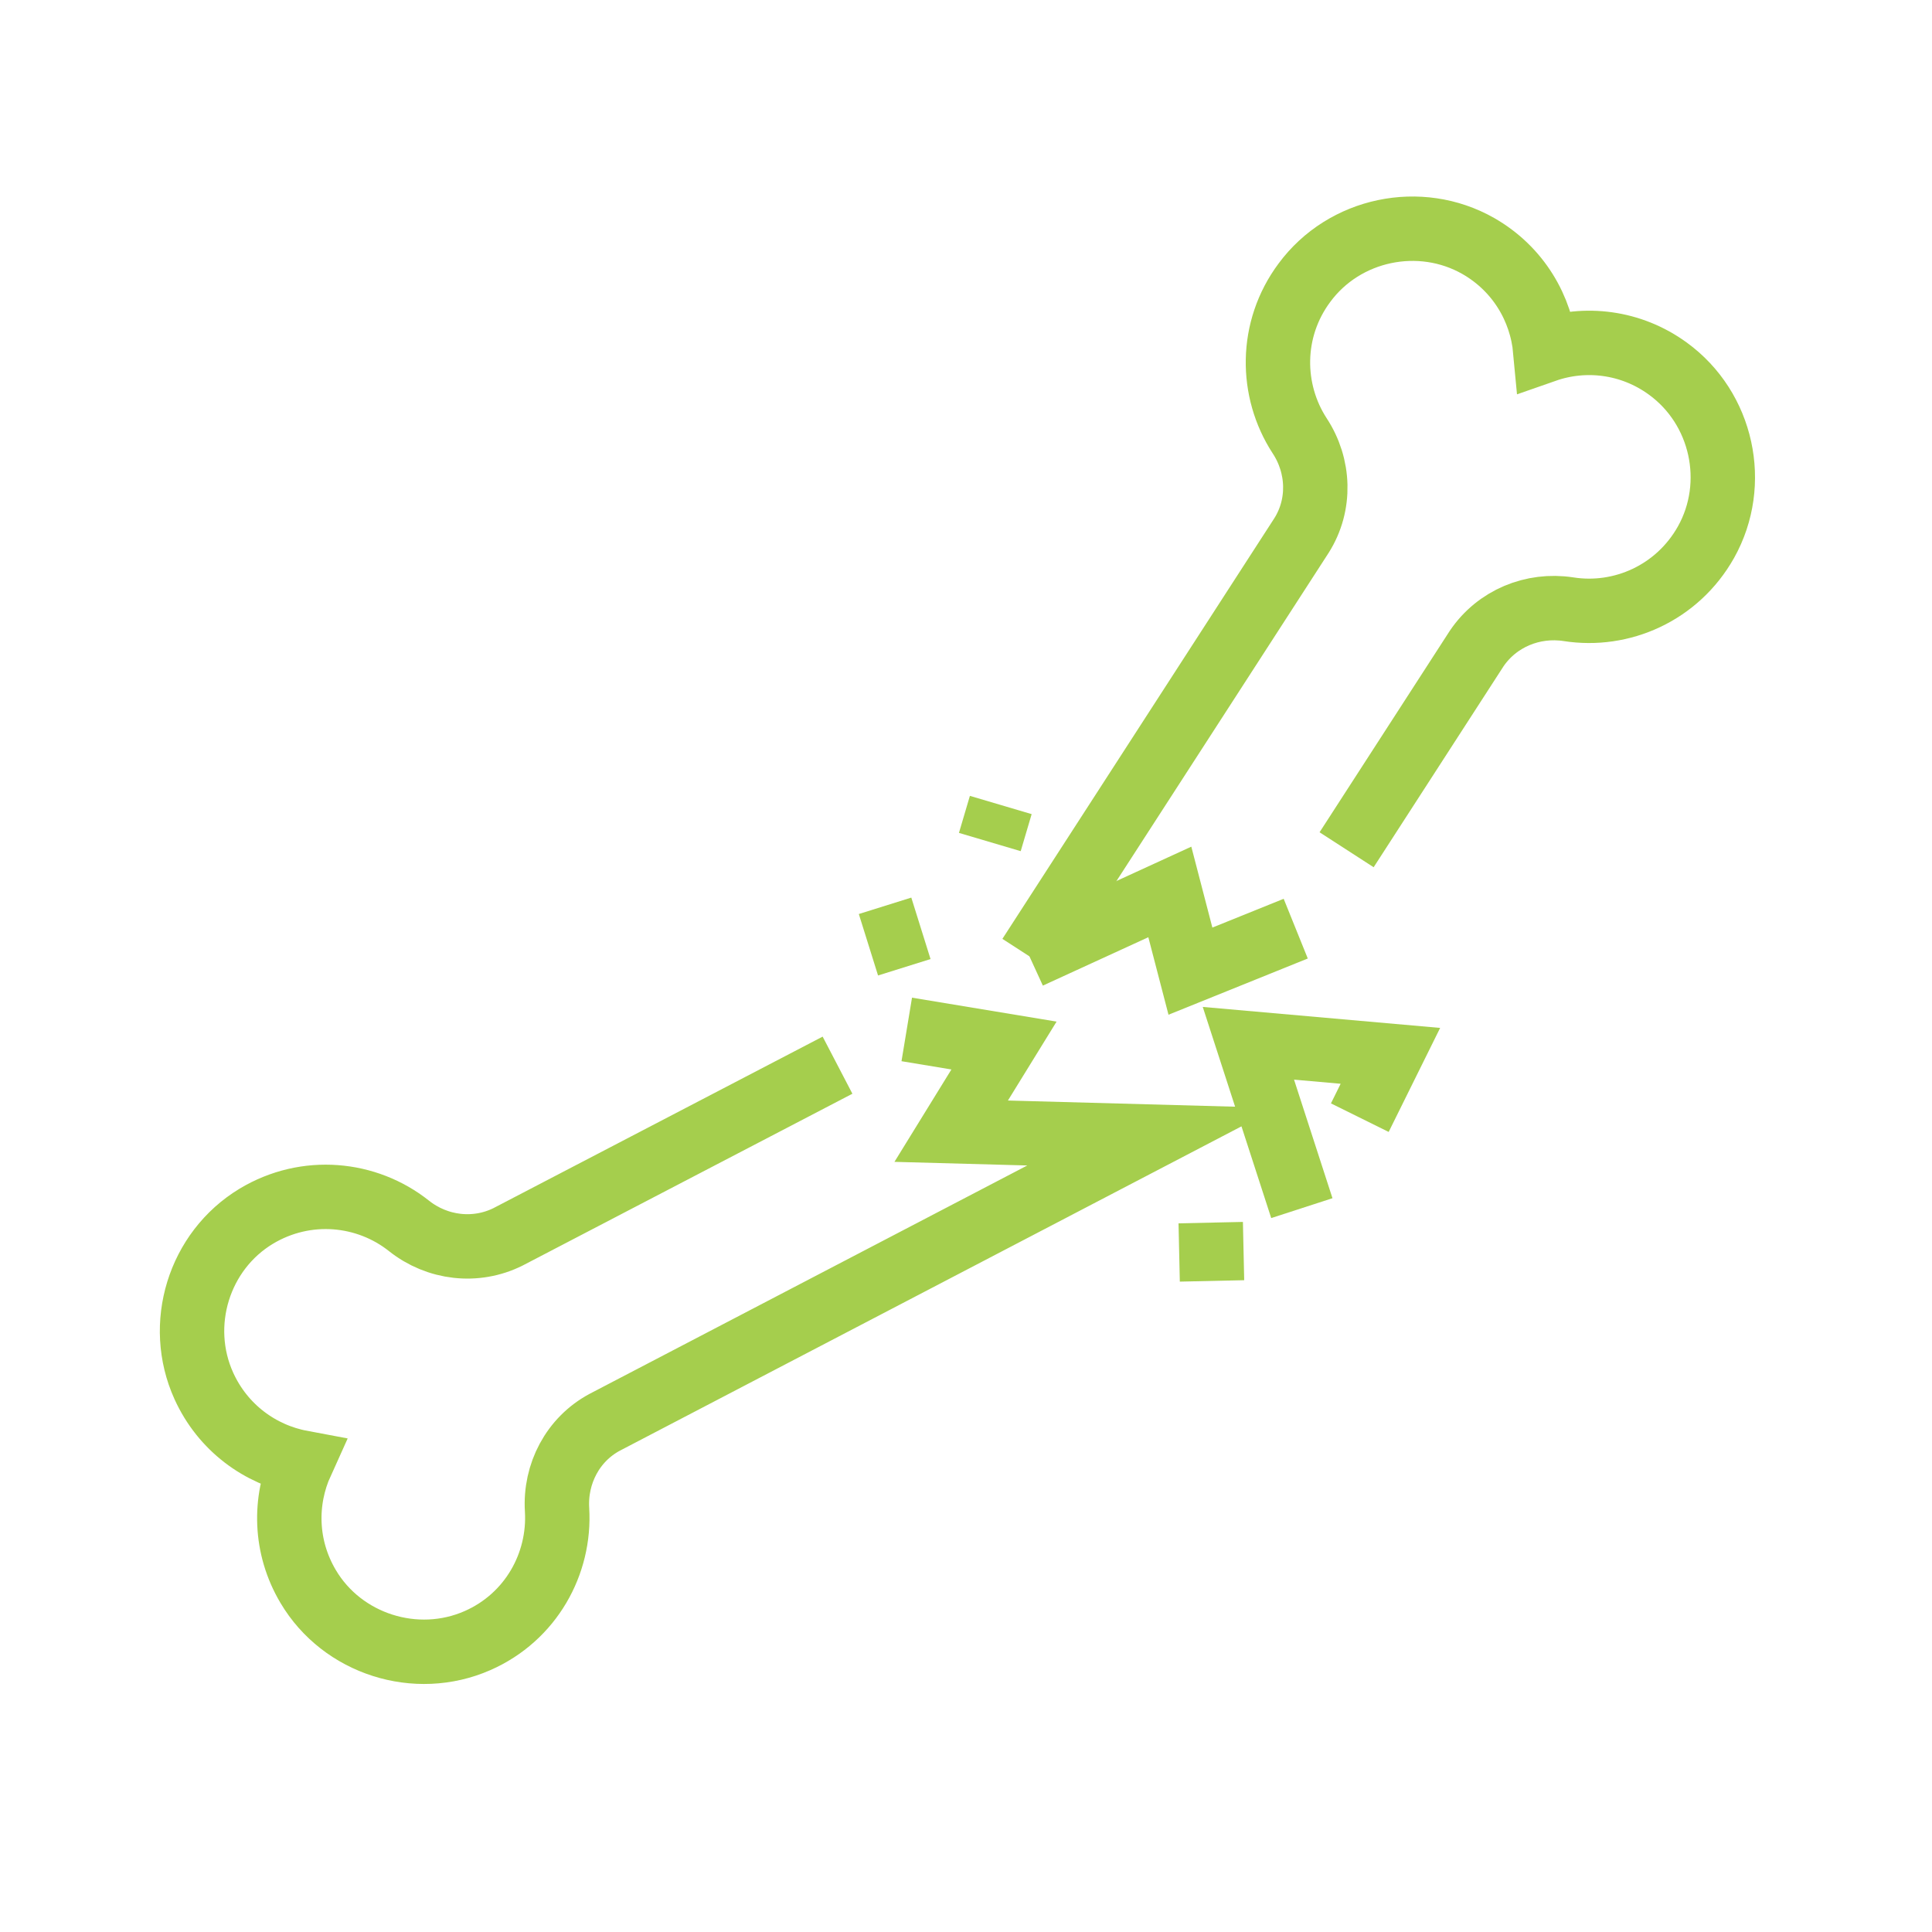 <svg xmlns="http://www.w3.org/2000/svg" viewBox="0 0 60 60"><defs><style>      .cls-1 {        fill: none;        stroke: #a5ce4d;        stroke-miterlimit: 10;        stroke-width: 2px;      }    </style></defs><g><g id="Layer_1"><g><path class="cls-1" d="M26.01,33.08l-10.23,5.33c-1,.5-2.2.36-3.08-.34-1.31-1.04-3.19-1.23-4.74-.3-1.79,1.08-2.49,3.37-1.63,5.27.59,1.3,1.75,2.14,3.03,2.38-.54,1.19-.52,2.62.21,3.85,1.06,1.79,3.35,2.52,5.26,1.68,1.66-.73,2.57-2.39,2.47-4.06-.07-1.12.49-2.19,1.48-2.72l17-8.87-6.24-.17,1.64-2.66-3.02-.5"></path><polyline class="cls-1" points="40.24 28.84 36.97 30.16 36.33 27.7 31.97 29.7"></polyline><path class="cls-1" d="M31.97,29.7l8.45-13.07c.6-.95.56-2.16-.06-3.1-.91-1.4-.93-3.3.15-4.75,1.24-1.68,3.59-2.17,5.4-1.14,1.24.71,1.96,1.94,2.08,3.24,1.23-.43,2.66-.27,3.81.57,1.69,1.23,2.2,3.57,1.18,5.39-.89,1.58-2.62,2.34-4.27,2.08-1.11-.17-2.22.29-2.85,1.22l-4.04,6.25"></path><polyline class="cls-1" points="40.43 37.52 38.77 32.4 43.18 32.79 42.23 34.71"></polyline><line class="cls-1" x1="30.74" y1="26.15" x2="31.08" y2="25"></line><line class="cls-1" x1="28.6" y1="28.83" x2="26.97" y2="29.34"></line><line class="cls-1" x1="37.6" y1="37.97" x2="37.64" y2="39.78"></line></g></g></g></svg>